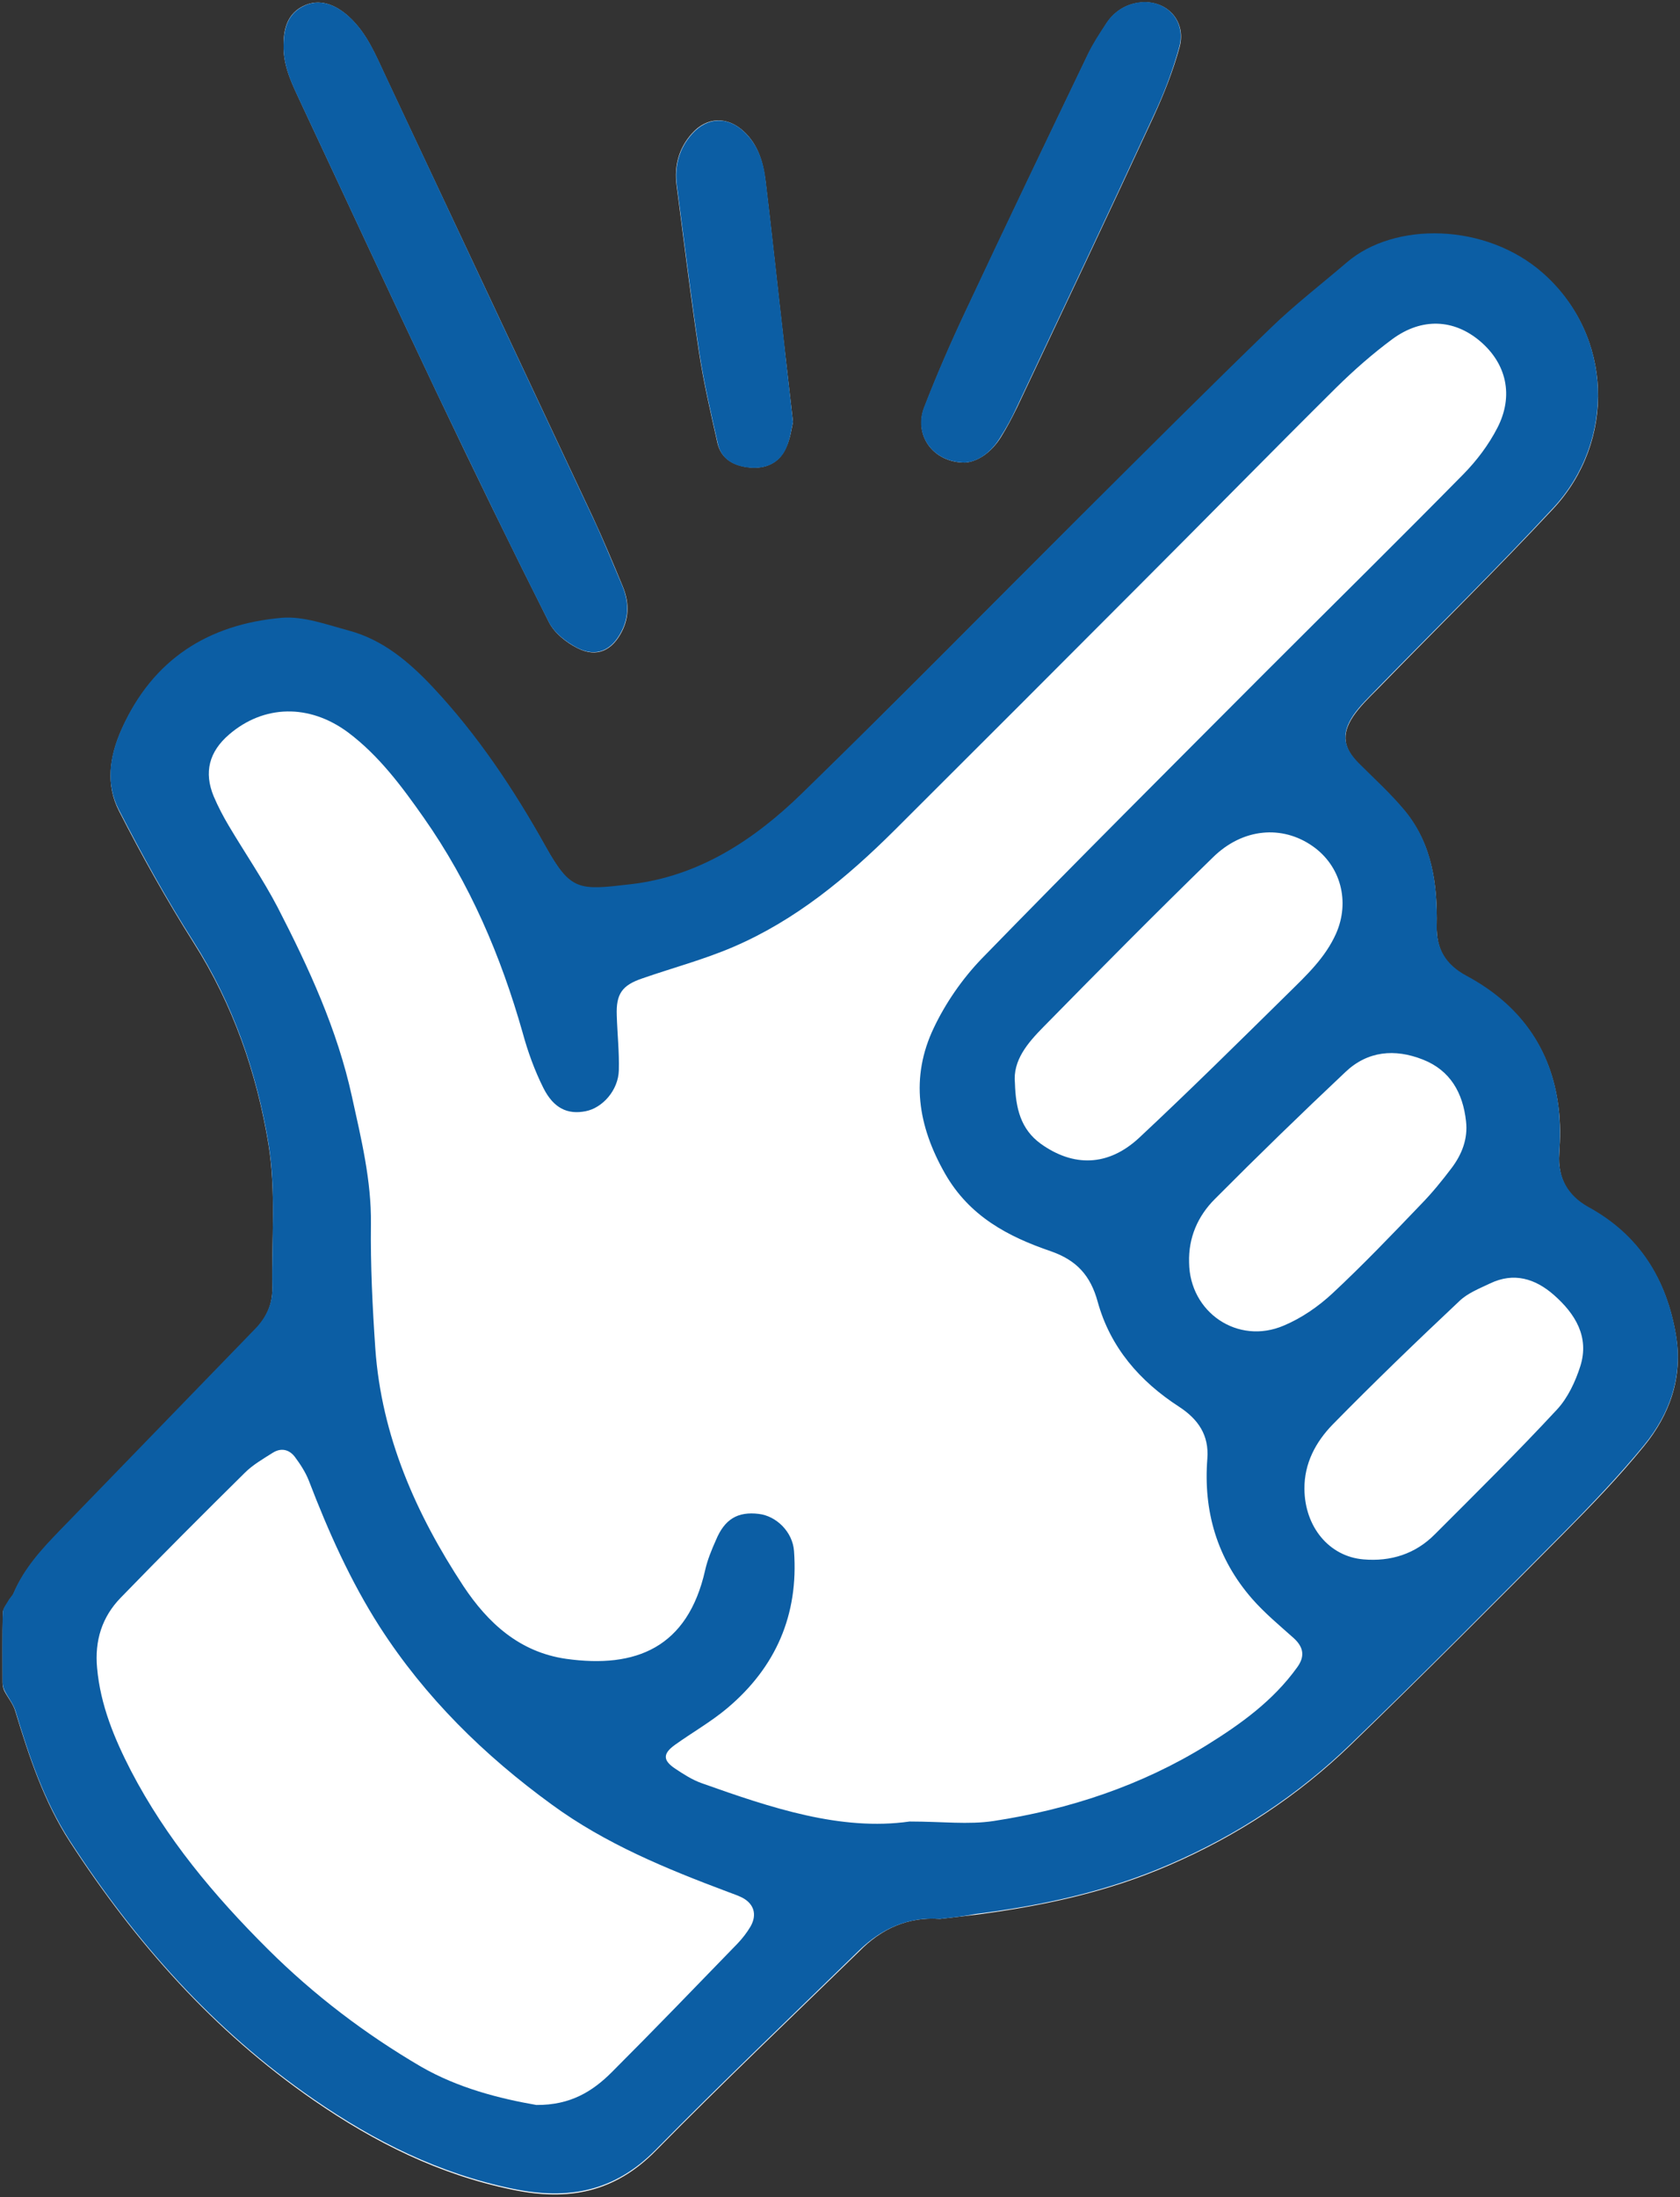 <?xml version="1.0" encoding="utf-8"?>
<!-- Generator: Adobe Illustrator 24.0.0, SVG Export Plug-In . SVG Version: 6.00 Build 0)  -->
<svg version="1.1" id="Layer_31_xA0_Image_1_" xmlns="http://www.w3.org/2000/svg" xmlns:xlink="http://www.w3.org/1999/xlink"
	 x="0px" y="0px" viewBox="0 0 654 855" style="enable-background:new 0 0 654 855;" xml:space="preserve">
<rect x="0" y="0" width="654" height="855" fill="#333333" stroke="none"/>
<style type="text/css">
	.st0{fill:#0c5ea4;}
	.st1{fill:#ffffff;}
</style>
<g>
	<path class="st1" d="M365.9,746.7c4.6-0.5,9.2-1.1,13.8-1.6c26-3.4,51.1-8.7,75.5-19.3c26.6-11.5,50.1-27,70.7-46.9
		c28-27.1,55.5-54.7,83-82.4c10.8-10.9,21.4-21.9,31.1-33.8c10.1-12.4,15.2-26.9,12.4-43.2c-3.7-21.7-14.3-38.7-34-49.5
		c-8.1-4.5-12.1-11.4-11.4-21.1c0.4-6,0.5-12-0.3-18c-2.9-23.2-15.5-40-35.8-50.9c-8.2-4.4-11.8-10.5-11.6-19.7
		c0.3-16.1-1.8-31.8-12.5-44.7c-5.4-6.5-11.7-12.2-17.7-18.2c-6.1-6.1-7.1-11.5-2.3-18.7c2.6-3.8,6-7.1,9.3-10.4
		c22.9-23.5,46.3-46.5,68.7-70.5c24.1-26,23.3-67-4.1-91.2c-22.3-19.7-57.8-20.1-76.4-4.2c-9.8,8.5-20.2,16.4-29.5,25.4
		c-24.8,24-49.1,48.4-73.6,72.7c-36.4,36.2-72.4,72.8-109.1,108.6c-18.6,18.1-40.2,32.3-66.8,35.3c-19.8,2.3-23,2.8-32.9-14.8
		c-12.4-22.2-26.4-43.2-43.8-61.8c-9.2-9.8-19.4-18.5-32.7-22.1c-8.6-2.3-17.7-5.8-26.2-5c-28.5,2.5-50.1,16.1-62.3,43.1
		c-4.8,10.7-6.3,21.5-1.1,31.7c8.9,17.4,18.5,34.6,29,51.2c15.4,24.2,24.6,50.7,29.2,78.5c3,18.4,1.2,37.5,1.5,56.3
		c0.1,6.1-2.3,11.3-6.5,15.7c-25.4,26.2-50.7,52.4-76.2,78.6c-7.1,7.3-13.9,14.8-18,24.3c-0.4,1-1.4,1.8-1.9,2.8
		c-0.9,1.6-2.3,3.2-2.3,4.8c-0.2,9-0.1,18-0.1,27c0,1.1,0.2,2.3,0.7,3.3c1.4,2.7,3.5,5.1,4.3,8c5.3,17.5,11.1,35,21.1,50.5
		c25.5,39.3,56,73.8,94.9,100.7c23.9,16.5,48.9,29,77.6,34.9c21.6,4.5,39.6,1.1,55.6-15.1c25.9-26.3,52.7-51.8,79.2-77.6
		C343.1,750.5,353.4,745.8,365.9,746.7z M110.4,17.3c-0.3,8.7,3.7,16.1,7.2,23.7c17.5,37.3,34.8,74.7,52.5,111.9
		c14.2,29.9,28.7,59.6,43.6,89.2c2.1,4.2,6.7,7.9,11.1,10.1c7.5,3.8,13.5,1,17.3-6.5c3-5.9,2.7-11.9,0.2-17.8
		c-3.7-8.9-7.4-17.8-11.5-26.6C203.9,144,177,86.9,150.1,29.7c-3.9-8.3-7.3-16.8-14.3-23.2c-5.6-5.1-11.6-6.9-17.2-4.4
		C112.1,5,110.4,10.8,110.4,17.3z M375.7,180c5-0.4,10.3-4,14-10c2.3-3.7,4.3-7.5,6.2-11.4c17.8-37.7,35.7-75.4,53.2-113.3
		c4-8.7,7.6-17.8,10.1-27c2.8-10.5-5.5-18.9-16.2-17.2c-5.3,0.8-9.6,3.8-12.5,8.4c-2.4,3.8-4.9,7.6-6.9,11.6
		c-15.9,33.1-31.8,66.3-47.4,99.5c-5.9,12.5-11.4,25.1-16.4,38C355.7,169.1,363,180,375.7,180z M308.7,164.2
		c-1.4-12-2.5-21.7-3.6-31.4c-2.4-20.8-4.6-41.6-7.1-62.4c-0.9-7.2-2.9-14.1-8.4-19.2c-6.4-6-14.4-5.8-20.2,0.7
		c-5.2,5.8-7,12.7-6,20.3c2.8,21.4,5.4,42.8,8.6,64.1c1.8,12.1,4.6,24.1,7.3,36.1c1.5,6.4,6.6,8.9,12.6,9.5c6.2,0.6,11.4-1.8,14-7.5
		C307.7,170.7,308.2,166.4,308.7,164.2z"/>
	<path class="st0" d="M365.9,746.7c-12.4-0.9-22.7,3.8-31.5,12.3c-26.5,25.8-53.3,51.3-79.2,77.6c-16,16.2-34,19.6-55.6,15.1
		c-28.6-5.9-53.7-18.4-77.6-34.9C83.1,790,52.6,755.5,27.1,716.2c-10-15.5-15.8-32.9-21.1-50.5c-0.9-2.8-3-5.3-4.3-8
		c-0.5-1-0.7-2.2-0.7-3.3c-0.1-9-0.2-18,0.1-27c0-1.6,1.4-3.2,2.3-4.8c0.6-1,1.5-1.8,1.9-2.8c4.1-9.6,10.9-17,18-24.3
		c25.4-26.2,50.8-52.4,76.2-78.6c4.2-4.4,6.6-9.6,6.5-15.7c-0.3-18.8,1.5-38-1.5-56.3c-4.6-27.7-13.8-54.3-29.2-78.5
		c-10.5-16.5-20-33.7-29-51.2c-5.3-10.2-3.7-21,1.1-31.7c12.2-27.1,33.8-40.6,62.3-43.1c8.5-0.7,17.6,2.7,26.2,5
		c13.3,3.6,23.5,12.3,32.7,22.1c17.4,18.6,31.4,39.6,43.8,61.8c9.8,17.6,13.1,17.1,32.9,14.8c26.6-3,48.2-17.2,66.8-35.3
		c36.8-35.8,72.8-72.4,109.1-108.6c24.4-24.3,48.8-48.7,73.6-72.7c9.3-9,19.7-17,29.5-25.4c18.5-15.9,54.1-15.5,76.4,4.2
		c27.3,24.2,28.2,65.2,4.1,91.2c-22.3,24-45.8,47-68.7,70.5c-3.2,3.3-6.7,6.6-9.3,10.4c-4.8,7.2-3.9,12.5,2.3,18.7
		c6,6,12.3,11.7,17.7,18.2c10.7,12.9,12.8,28.6,12.5,44.7c-0.2,9.1,3.4,15.3,11.6,19.7c20.3,10.9,32.9,27.7,35.8,50.9
		c0.7,5.9,0.7,12,0.3,18c-0.7,9.6,3.3,16.6,11.4,21.1c19.7,10.8,30.3,27.8,34,49.5c2.8,16.4-2.3,30.9-12.4,43.2
		c-9.7,11.8-20.3,22.9-31.1,33.8c-27.5,27.7-54.9,55.3-83,82.4c-20.6,19.9-44.1,35.4-70.7,46.9c-24.4,10.6-49.5,16-75.5,19.3
		C375.1,745.7,370.5,746.2,365.9,746.7z M354.1,708.8c12.8,0,22.9,1.3,32.7-0.2c29.5-4.5,57.6-13.8,83.1-29.6
		c13.2-8.2,25.7-17.2,35-30.1c3.1-4.2,2.7-7.8-1.2-11.4c-5.6-5-11.4-9.8-16.3-15.4c-13.6-15.6-19-34-17.4-54.5
		c0.7-9.1-3.5-15.3-11-20.2c-15.3-9.9-26.8-23.1-31.7-40.9c-2.8-10.2-8.2-16.1-18.2-19.6c-16.7-5.7-31.7-13.6-41.2-30.2
		c-10.6-18.6-13.6-37.4-4.4-56.7c4.6-9.7,11.1-19.1,18.6-26.9c36.5-37.5,73.5-74.4,110.5-111.5c25.7-25.7,51.6-51.2,77.1-77.1
		c5.2-5.3,9.8-11.4,13.2-18c6.5-12.6,3.5-25.1-6.8-33.8c-10.1-8.5-22.5-9.2-34-0.8c-7.7,5.7-15,12.1-21.9,18.9
		c-25.3,25.1-50.3,50.6-75.5,75.8c-32.1,32.2-64.3,64.4-96.5,96.5c-18.5,18.4-38.5,35-62.8,45.4c-11.4,4.9-23.5,8.1-35.3,12.2
		c-8,2.7-10.3,6.1-10,14.4c0.2,7.1,1,14.3,0.8,21.4c-0.2,7.7-6.3,14.6-12.9,15.9c-7,1.4-12.5-1.1-16.5-9.1c-3.4-6.8-6-14-8-21.3
		c-8.5-30-20.6-58.3-38.6-83.9c-8.5-12.1-17.4-24.1-29.4-33.1c-15.1-11.2-32.8-10.8-46.3,0.8c-7.8,6.7-9.9,14.7-6,24.1
		c1.7,4,3.7,7.8,5.9,11.5c6.3,10.6,13.3,20.8,19,31.7c12.1,23.5,23.2,47.5,28.9,73.6c3.6,16.4,7.6,32.6,7.4,49.6
		c-0.2,16.1,0.6,32.3,1.7,48.4c2.4,34.1,15.8,64.4,34.3,92.5c9.5,14.3,21.8,25.7,40,28.3c27.1,3.8,47.3-4.3,54.1-34.5
		c0.9-4,2.5-7.9,4.2-11.7c3.4-8.2,8.5-11.2,16.7-10.2c6.8,0.8,13.2,7,13.7,14.5c1.8,24.8-7.1,45.2-26,61.1
		c-6.3,5.3-13.7,9.5-20.4,14.3c-4.7,3.4-4.7,6,0.1,9.2c3.3,2.2,6.7,4.4,10.4,5.7C300.2,703.5,327.4,712.6,354.1,708.8z M208.8,819.1
		c13.3,0.1,21.9-5.3,29.4-12.8c16.5-16.5,32.7-33.3,48.9-50c1.9-2,3.7-4.3,5.1-6.7c2.6-4.6,1.3-8.8-3.3-11.2
		c-1.8-0.9-3.7-1.5-5.5-2.2c-24-9-47.7-18.7-68.6-34c-26.4-19.2-49.3-41.7-67-69.2c-11.4-17.8-20-37.1-27.6-56.9
		c-1.3-3.3-3.4-6.5-5.5-9.3c-2.2-2.8-5.3-3.5-8.5-1.5c-3.8,2.4-7.8,4.7-10.9,7.8c-16.2,16-32.4,32.2-48.3,48.6
		c-7.3,7.5-10.2,16.7-9.2,27.4c1.3,14.4,6.7,27.4,13.2,40c13.7,26.3,32.3,48.5,53.3,69.4c18,17.9,37.9,33,59.6,45.7
		C178.3,812.5,194.4,816.6,208.8,819.1z M395.1,421.5c0.3,9.7,2.2,17.9,10.1,23.6c12.6,9,26.1,8.9,38.2-2.3
		c19.7-18.4,38.9-37.4,58.1-56.3c7.1-7,14.4-13.8,18.6-23.2c5.5-12.4,1.9-26.4-9.2-34.1c-11.8-8.2-27.1-7-38.7,4.4
		c-22.3,21.7-44.2,43.8-66,66C400.1,405.8,394.2,412.6,395.1,421.5z M507.8,579.4c0.1,14.7,9.6,26.3,23,27.4
		c10.6,0.9,20.2-2.1,27.8-9.8c16-16,32.1-31.9,47.5-48.5c4.2-4.5,7.2-10.9,9.1-16.9c3.6-11.4-2-20.4-10.3-27.7
		c-7.3-6.4-15.6-8.9-24.8-4.5c-4.2,2-8.8,3.8-12,6.9c-16.7,15.7-33.2,31.6-49.3,48C512.2,561.1,507.7,569.4,507.8,579.4z
		 M462.9,491.3c0.2,19.4,19,32.2,36.9,24.5c6.9-2.9,13.4-7.4,18.9-12.5c11.9-11.1,23.2-22.9,34.5-34.7c4.3-4.4,8.2-9.2,11.9-14.1
		c4-5.3,6.4-11.4,5.6-18.2c-1.2-11-6.1-19.8-16.8-24c-10.9-4.3-21.5-3.4-30.2,4.9c-17.2,16.2-34.2,32.7-50.8,49.4
		C466.3,473.2,462.6,481.6,462.9,491.3z"/>
	<path class="st0" d="M110.4,17.3c0.1-6.5,1.7-12.2,8.3-15.2c5.6-2.5,11.6-0.7,17.2,4.4c7,6.4,10.4,14.9,14.3,23.2
		C177,86.9,203.9,144,230.7,201.2c4.1,8.7,7.7,17.7,11.5,26.6c2.5,5.9,2.8,11.9-0.2,17.8c-3.8,7.5-9.8,10.3-17.3,6.5
		c-4.3-2.2-9-5.9-11.1-10.1c-14.9-29.5-29.3-59.3-43.6-89.2c-17.7-37.2-35-74.6-52.5-111.9C114,33.4,110.1,26,110.4,17.3z"/>
	<path class="st0" d="M375.7,180c-12.7,0-20.1-10.9-16-21.5c5-12.9,10.5-25.5,16.4-38c15.6-33.3,31.5-66.4,47.4-99.5c1.9-4,4.4-7.8,6.9-11.6
		c2.9-4.6,7.2-7.5,12.5-8.4c10.7-1.7,19,6.7,16.2,17.2c-2.5,9.2-6,18.3-10.1,27c-17.5,37.9-35.4,75.6-53.2,113.3
		c-1.8,3.9-3.9,7.8-6.2,11.4C386,176,380.7,179.7,375.7,180z"/>
	<path class="st0" d="M308.7,164.2c-0.5,2.1-1,6.5-2.7,10.3c-2.6,5.7-7.8,8-14,7.5c-6-0.5-11.2-3-12.6-9.5c-2.7-12-5.5-24-7.3-36.1
		c-3.2-21.3-5.8-42.8-8.6-64.1c-1-7.7,0.8-14.5,6-20.3c5.9-6.5,13.8-6.8,20.2-0.7c5.5,5.2,7.6,12,8.4,19.2
		c2.5,20.8,4.7,41.6,7.1,62.4C306.2,142.5,307.4,152.3,308.7,164.2z"/>
</g>
</svg>
